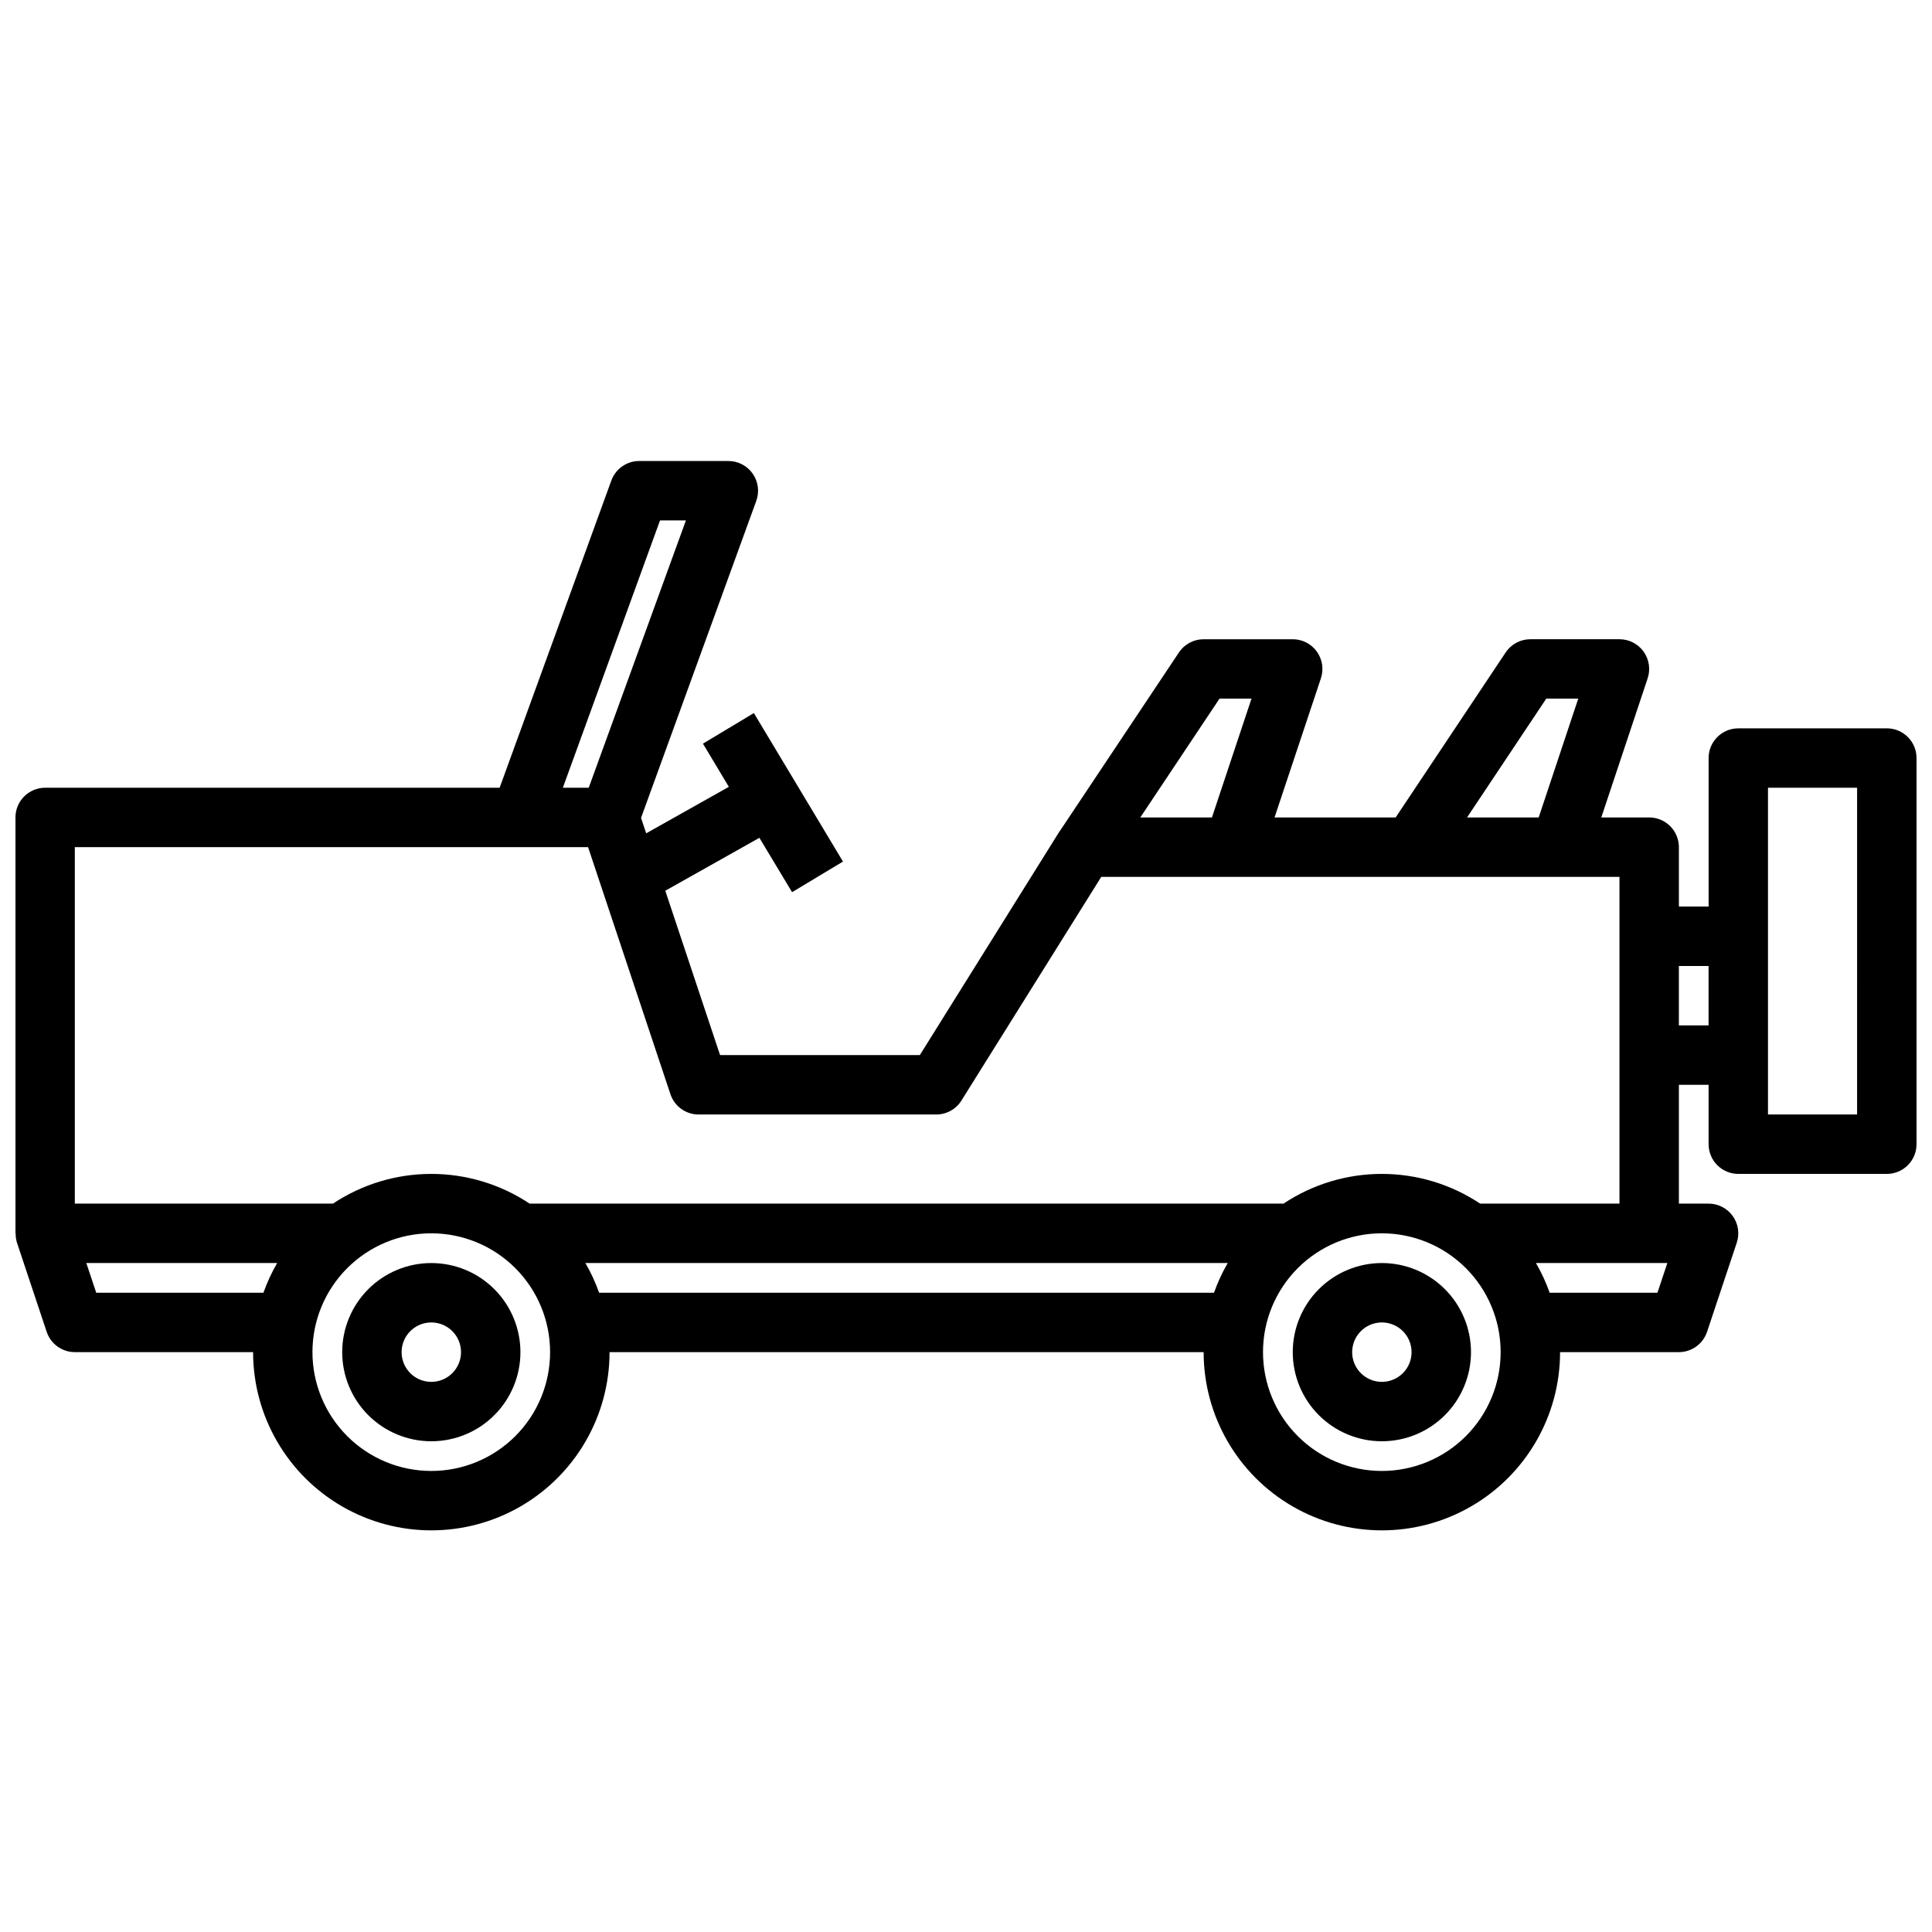 <?xml version="1.0" encoding="UTF-8"?>
<!-- Uploaded to: SVG Repo, www.svgrepo.com, Generator: SVG Repo Mixer Tools -->
<svg width="800px" height="800px" version="1.1" viewBox="144 144 512 512" xmlns="http://www.w3.org/2000/svg">
 <defs>
  <clipPath id="a">
   <path d="m148.09 266h503.81v284h-503.81z"/>
  </clipPath>
 </defs>
 <path d="m258.3 478.72c-6.262 0-12.27 2.488-16.699 6.918-4.426 4.43-6.914 10.434-6.914 16.699 0 6.262 2.488 12.27 6.914 16.699 4.43 4.426 10.438 6.914 16.699 6.914 6.266 0 12.273-2.488 16.699-6.914 4.43-4.43 6.918-10.438 6.918-16.699 0-6.266-2.488-12.27-6.918-16.699-4.426-4.43-10.434-6.918-16.699-6.918zm0 31.488c-3.184 0-6.055-1.918-7.273-4.859-1.215-2.941-0.543-6.328 1.707-8.578 2.254-2.254 5.637-2.926 8.582-1.707 2.941 1.219 4.859 4.09 4.859 7.273 0 2.086-0.832 4.09-2.309 5.566-1.477 1.477-3.477 2.305-5.566 2.305z"/>
 <path d="m510.21 478.72c-6.262 0-12.27 2.488-16.699 6.918-4.43 4.43-6.918 10.434-6.918 16.699 0 6.262 2.488 12.27 6.918 16.699 4.43 4.426 10.438 6.914 16.699 6.914s12.27-2.488 16.699-6.914c4.43-4.43 6.918-10.438 6.918-16.699 0-6.266-2.488-12.27-6.918-16.699-4.43-4.43-10.438-6.918-16.699-6.918zm0 31.488c-3.184 0-6.055-1.918-7.273-4.859s-0.543-6.328 1.707-8.578c2.25-2.254 5.637-2.926 8.578-1.707s4.859 4.09 4.859 7.273c0 2.086-0.828 4.09-2.305 5.566-1.477 1.477-3.481 2.305-5.566 2.305z"/>
 <g clip-path="url(#a)">
  <path d="m644.03 337.02h-39.359c-4.348 0-7.871 3.523-7.871 7.871v39.359h-7.875v-15.742c0-2.09-0.828-4.09-2.305-5.566-1.477-1.477-3.477-2.309-5.566-2.309h-12.695l12.289-36.871h-0.004c0.801-2.398 0.398-5.035-1.082-7.09-1.477-2.051-3.852-3.269-6.379-3.269h-23.617c-2.633 0-5.09 1.312-6.551 3.504l-29.148 43.727h-32.102l12.289-36.871c0.797-2.398 0.395-5.035-1.082-7.09-1.48-2.051-3.852-3.269-6.383-3.269h-23.613c-2.633 0-5.09 1.312-6.551 3.504l-31.488 47.23c-0.047 0.062-0.102 0.109-0.148 0.18l-37.023 59.293h-52.941l-14.516-43.555 24.938-14.027 8.66 14.406 13.492-8.109-23.617-39.359-13.492 8.109 6.863 11.445-21.906 12.32-1.363-4.094 30.539-84.012c0.879-2.414 0.523-5.106-0.949-7.207-1.473-2.106-3.883-3.359-6.449-3.356h-23.617c-3.309-0.004-6.266 2.066-7.398 5.18l-29.602 81.41h-120.44c-4.348 0-7.871 3.523-7.871 7.871v110.21h0.047c-0.016 0.844 0.105 1.684 0.355 2.488l7.871 23.617v-0.004c1.07 3.219 4.082 5.387 7.469 5.387h47.234c0 16.875 9.004 32.465 23.617 40.902s32.617 8.438 47.23 0 23.617-24.027 23.617-40.902h157.44c0 16.875 9 32.465 23.613 40.902 14.613 8.438 32.621 8.438 47.234 0s23.613-24.027 23.613-40.902h31.488c3.387-0.004 6.394-2.172 7.465-5.387l7.871-23.617v0.004c0.801-2.402 0.398-5.039-1.082-7.09-1.477-2.051-3.852-3.269-6.379-3.269h-7.875v-31.488h7.871v15.742h0.004c0 2.09 0.828 4.09 2.305 5.566 1.477 1.477 3.477 2.305 5.566 2.305h39.359c2.086 0 4.09-0.828 5.566-2.305 1.477-1.477 2.305-3.477 2.305-5.566v-102.34c0-2.09-0.828-4.09-2.305-5.566-1.477-1.477-3.481-2.305-5.566-2.305zm-90.254-7.875h8.477l-10.484 31.488h-18.984zm-86.594 0h8.477l-10.48 31.488h-18.988zm-148.27-47.23h6.863l-25.758 70.848h-6.856zm-149.41 204.67-2.629-7.871h50.578c-1.453 2.504-2.672 5.141-3.637 7.871zm88.789 47.234c-8.352 0-16.359-3.32-22.266-9.223-5.902-5.906-9.223-13.914-9.223-22.266 0-8.352 3.32-16.363 9.223-22.266 5.906-5.906 13.914-9.223 22.266-9.223 8.352 0 16.363 3.316 22.266 9.223 5.906 5.902 9.223 13.914 9.223 22.266 0 8.352-3.316 16.359-9.223 22.266-5.902 5.902-13.914 9.223-22.266 9.223zm44.477-47.23v-0.004c-0.965-2.731-2.18-5.367-3.637-7.871h170.23c-1.453 2.504-2.672 5.141-3.637 7.871zm207.43 47.23c-8.352 0-16.359-3.32-22.266-9.223-5.906-5.906-9.223-13.914-9.223-22.266 0-8.352 3.316-16.363 9.223-22.266 5.906-5.906 13.914-9.223 22.266-9.223 8.352 0 16.359 3.316 22.266 9.223 5.906 5.902 9.223 13.914 9.223 22.266 0 8.352-3.316 16.359-9.223 22.266-5.906 5.902-13.914 9.223-22.266 9.223zm73.043-47.23-28.566-0.004c-0.965-2.731-2.184-5.367-3.637-7.871h34.824zm-46.988-23.617c-7.719-5.137-16.785-7.875-26.055-7.875s-18.336 2.738-26.055 7.875h-199.79c-7.723-5.137-16.785-7.875-26.059-7.875-9.27 0-18.336 2.738-26.055 7.875h-68.41v-94.465h136.02l21.82 65.465v-0.004c1.07 3.219 4.082 5.387 7.469 5.387h62.977c2.715 0 5.238-1.398 6.676-3.699l37.055-59.277h137.33v86.594zm52.664-47.234v-15.742h7.871v15.742zm47.23 23.617h-23.613v-86.594h23.617z"/>
 </g>
</svg>